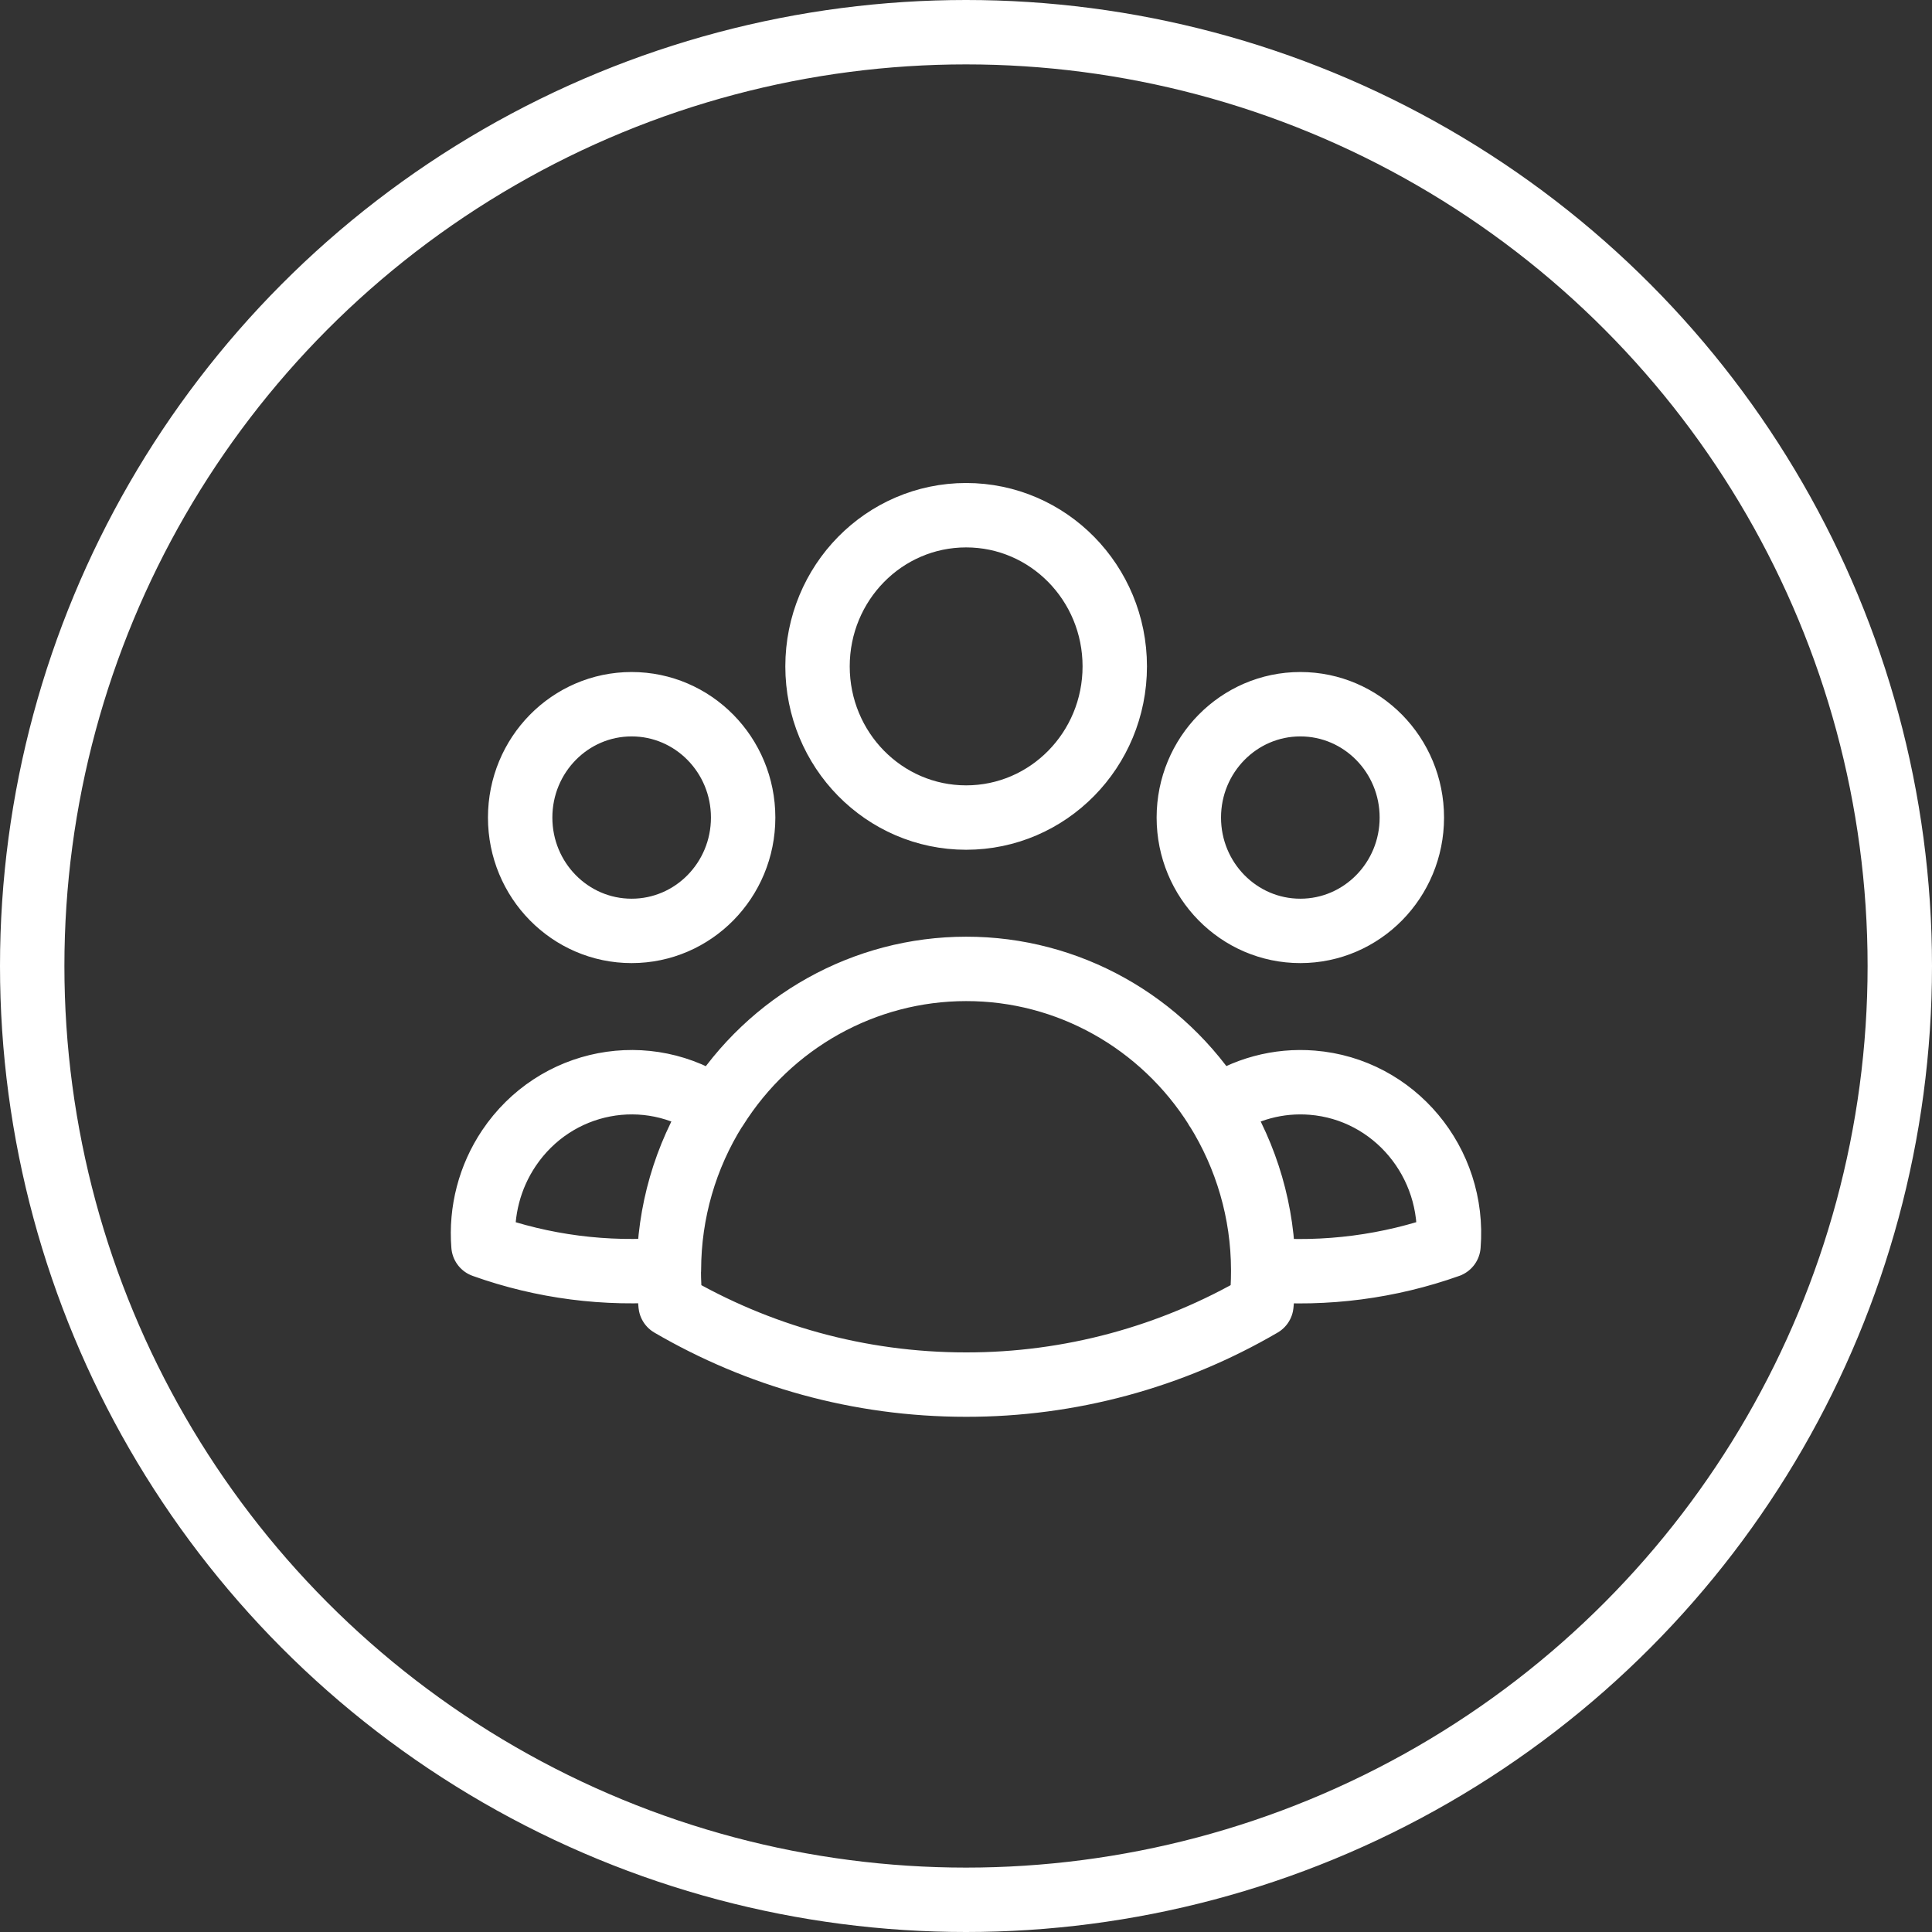 <svg width="60" height="60" viewBox="0 0 60 60" fill="none" xmlns="http://www.w3.org/2000/svg">
<rect x="0" y="0" width="60" height="60" fill="#333333" stroke="none"/>
<circle cx="30" cy="30" r="29" stroke="white" stroke-width="2"/>
<path d="M20.774 39.432C20.778 37.655 21.279 35.922 22.219 34.427C20.112 32.965 17.245 33.514 15.804 35.659C15.209 36.547 14.93 37.612 15.015 38.682C16.857 39.341 18.818 39.594 20.769 39.427M22.224 34.427C23.92 31.723 26.854 30.09 30.004 30.09C33.155 30.085 36.089 31.723 37.785 34.427C38.72 35.922 39.226 37.655 39.23 39.432M39.23 39.432V39.48C39.23 39.833 39.212 40.182 39.174 40.521C36.382 42.15 33.217 43.005 30 43C26.66 43 23.528 42.097 20.826 40.521C20.788 40.158 20.769 39.795 20.769 39.432M39.23 39.432C41.177 39.594 43.142 39.337 44.984 38.682C45.192 36.098 43.298 33.83 40.756 33.624C39.703 33.538 38.654 33.82 37.78 34.427M23.079 25.39C23.079 27.334 21.529 28.91 19.616 28.91C17.703 28.91 16.154 27.334 16.154 25.39C16.154 23.446 17.703 21.87 19.616 21.87C21.529 21.87 23.079 23.446 23.079 25.39ZM43.846 25.39C43.846 27.334 42.296 28.91 40.383 28.91C38.47 28.91 36.92 27.334 36.92 25.39C36.92 23.446 38.47 21.87 40.383 21.87C42.296 21.87 43.846 23.446 43.846 25.39ZM34.62 20.695C34.62 23.288 32.555 25.39 30.004 25.39C27.453 25.39 25.389 23.288 25.389 20.695C25.389 18.102 27.453 16 30.004 16C32.555 16 34.62 18.102 34.62 20.695Z" stroke="white" stroke-width="2" stroke-linecap="round" stroke-linejoin="round"/>
</svg>
